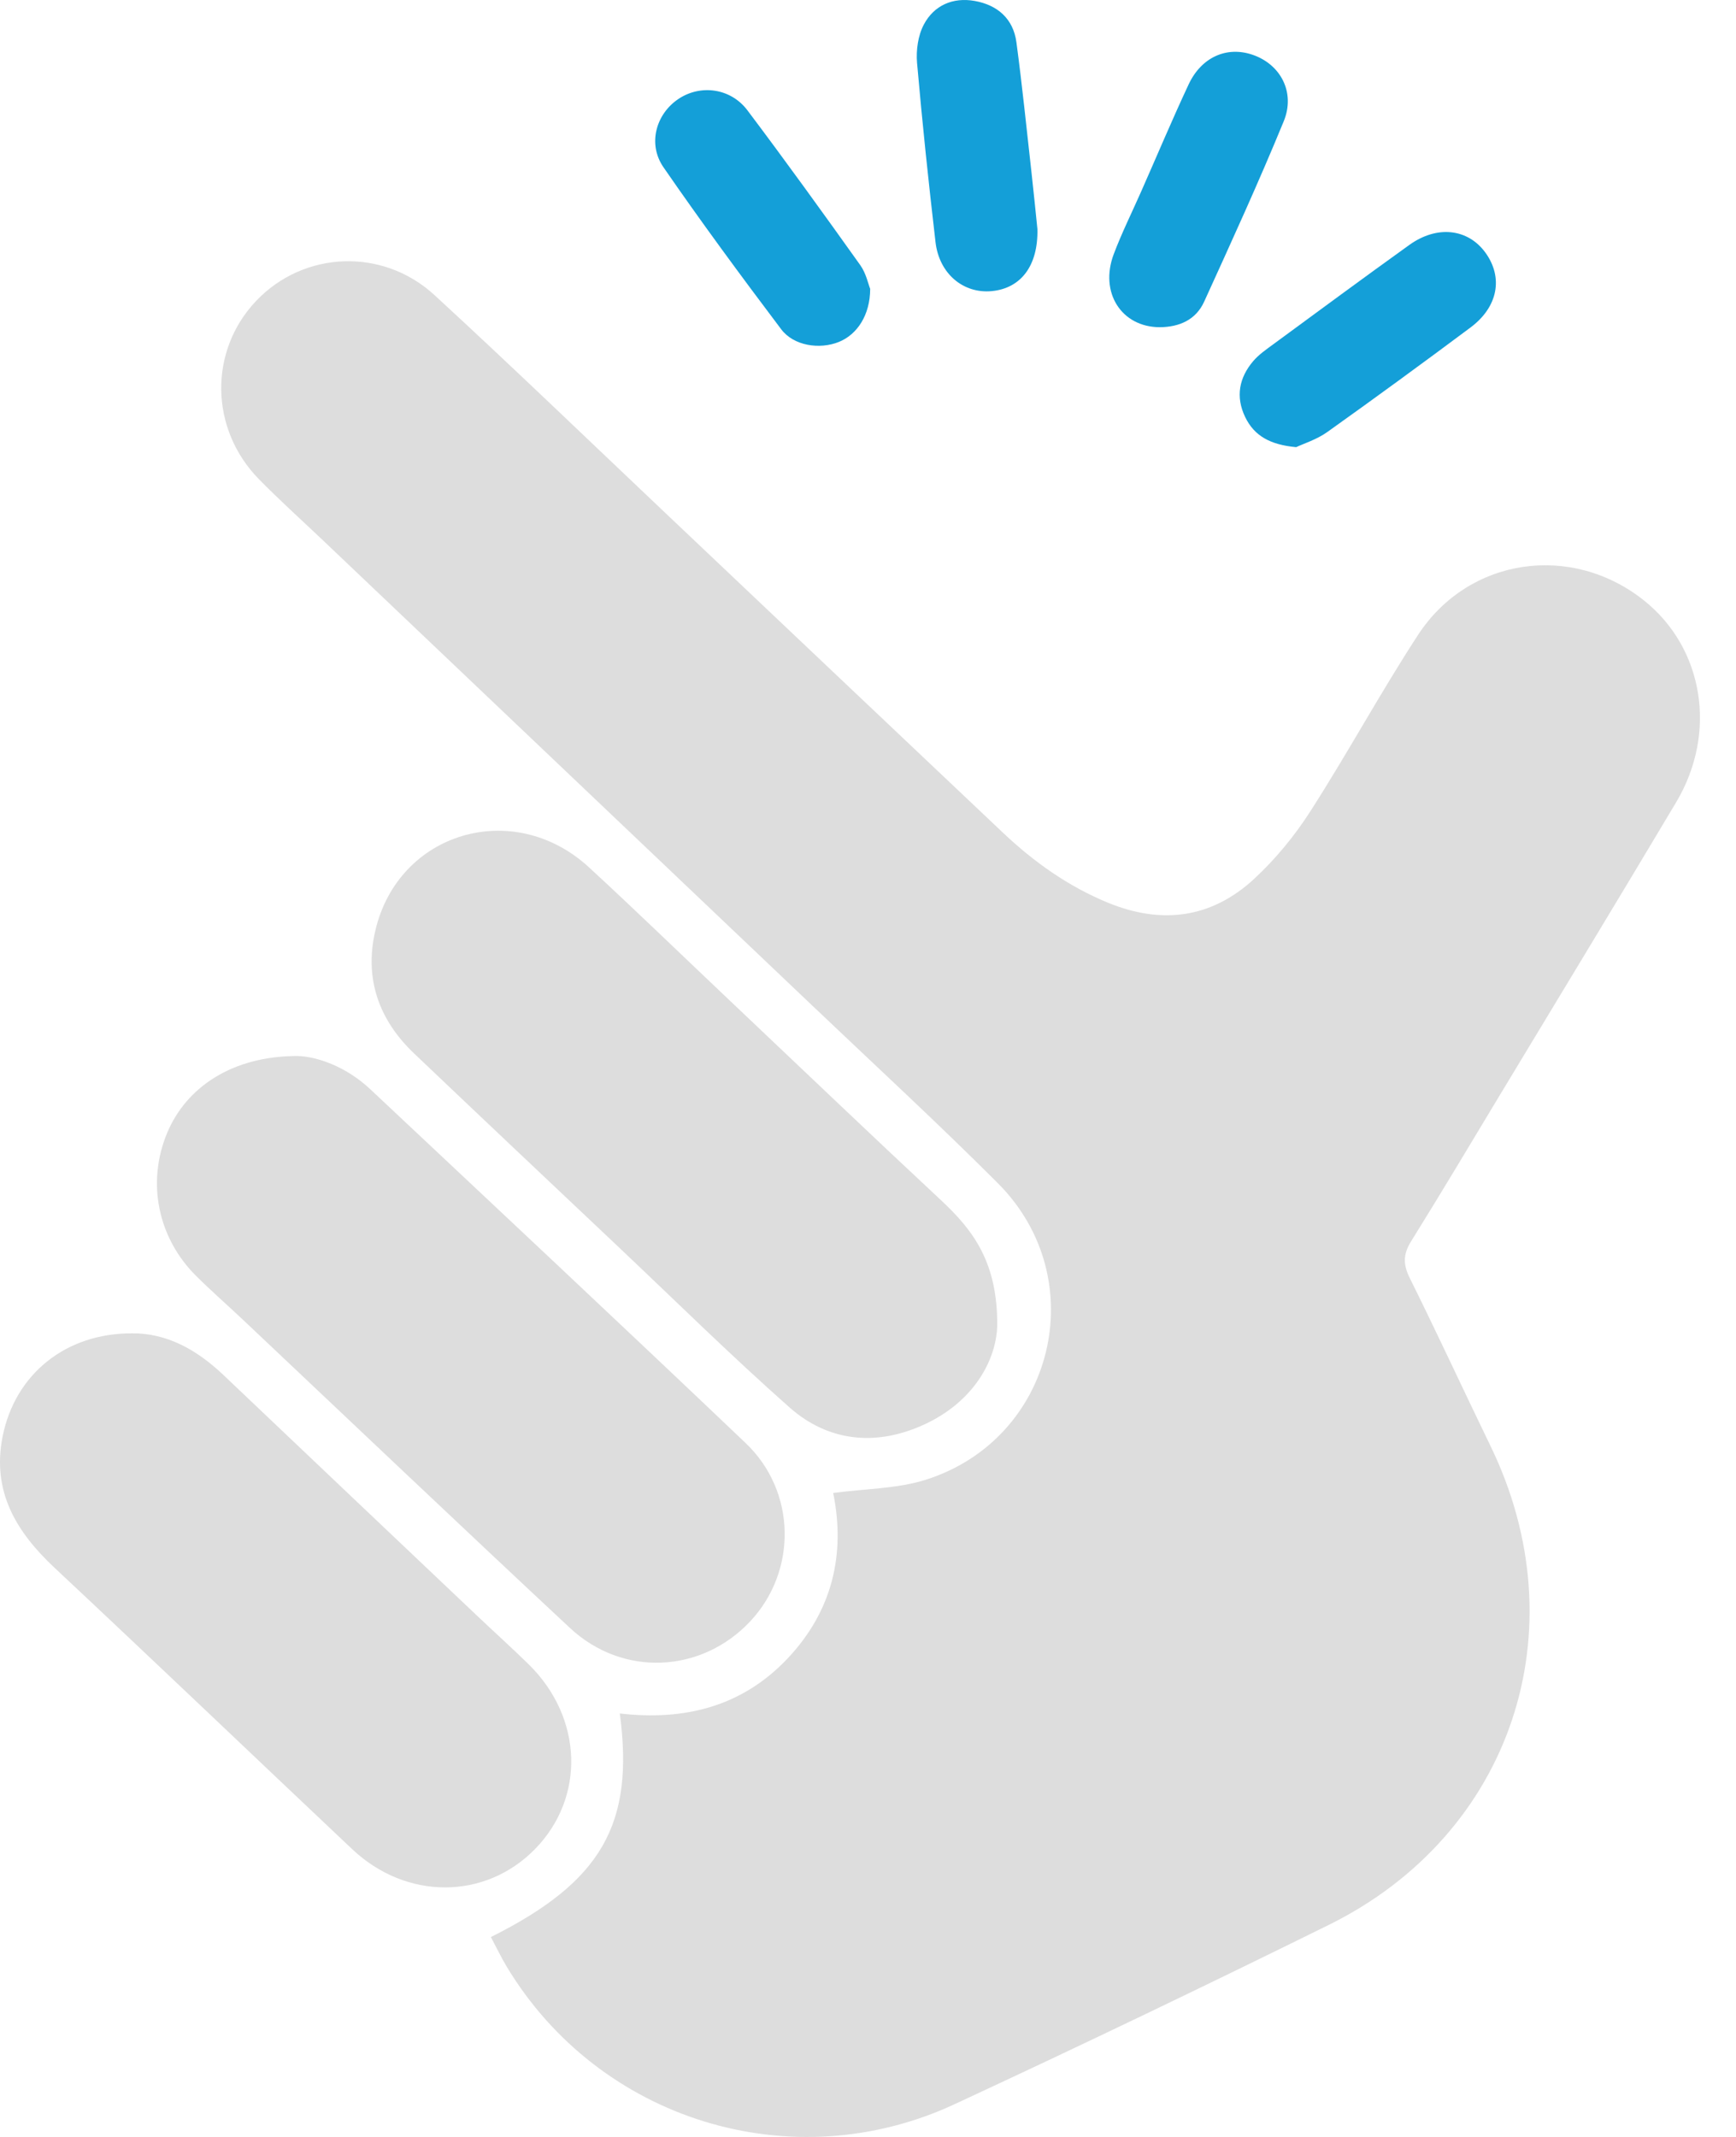 <?xml version="1.0" encoding="UTF-8"?>
<svg width="39px" height="48px" viewBox="0 0 39 48" version="1.1" xmlns="http://www.w3.org/2000/svg" xmlns:xlink="http://www.w3.org/1999/xlink">
    <!-- Generator: Sketch 62 (91390) - https://sketch.com -->
    <title>Group 2</title>
    <desc>Created with Sketch.</desc>
    <g id="Pilot-Final" stroke="none" stroke-width="1" fill="none" fill-rule="evenodd">
        <g id="Bundle---FX3:-Remote-Copy" transform="translate(-308, -3333)" fill-rule="nonzero">
            <g id="Group-2" transform="translate(308, 3333)">
                <path d="M11.028,43.51 C13.509,42.27 14.257,40.981 13.924,38.488 C15.361,38.654 16.652,38.343 17.676,37.271 C18.704,36.194 18.997,34.907 18.718,33.535 C19.433,33.439 20.15,33.443 20.801,33.237 C23.69,32.32 24.562,28.723 22.418,26.578 C21.068,25.227 19.662,23.932 18.277,22.615 C14.606,19.123 10.934,15.634 7.262,12.143 C6.78,11.685 6.284,11.24 5.818,10.765 C4.707,9.632 4.688,7.878 5.758,6.755 C6.823,5.637 8.593,5.553 9.764,6.631 C11.518,8.245 13.233,9.899 14.964,11.538 C17.489,13.928 20.012,16.323 22.539,18.711 C23.231,19.364 23.997,19.908 24.884,20.274 C26.093,20.772 27.214,20.629 28.173,19.743 C28.655,19.297 29.087,18.772 29.441,18.218 C30.275,16.919 31.012,15.557 31.855,14.264 C32.994,12.519 35.303,12.19 36.931,13.486 C38.272,14.554 38.588,16.457 37.656,18.02 C36.338,20.232 35.001,22.432 33.671,24.637 C33.017,25.722 32.369,26.81 31.7,27.884 C31.519,28.174 31.52,28.404 31.672,28.71 C32.292,29.958 32.876,31.224 33.484,32.478 C35.494,36.615 33.962,41.207 29.852,43.237 C27.064,44.613 24.26,45.958 21.44,47.267 C17.775,48.967 13.457,47.62 11.383,44.174 C11.254,43.959 11.146,43.731 11.028,43.51 Z" id="Path" fill="#DDDDDD"></path>
                <path d="M6.675,23.72 C7.121,23.728 7.779,23.959 8.318,24.466 C11.134,27.111 13.954,29.751 16.752,32.415 C17.894,33.503 17.912,35.292 16.852,36.421 C15.756,37.587 13.989,37.673 12.804,36.567 C10.34,34.269 7.898,31.947 5.447,29.634 C5.103,29.31 4.748,28.999 4.413,28.667 C3.546,27.81 3.294,26.57 3.749,25.462 C4.181,24.413 5.226,23.722 6.675,23.72 Z" id="Path" fill="#DDDDDD"></path>
                <path d="M22.403,29.788 C22.374,30.588 21.846,31.505 20.749,32.004 C19.688,32.487 18.616,32.392 17.734,31.611 C16.417,30.446 15.163,29.208 13.884,27.999 C12.355,26.555 10.825,25.112 9.302,23.662 C8.512,22.91 8.183,21.987 8.429,20.915 C8.94,18.689 11.534,17.918 13.234,19.484 C14.291,20.458 15.323,21.46 16.367,22.448 C17.957,23.953 19.539,25.466 21.14,26.959 C21.855,27.625 22.417,28.351 22.403,29.788 Z" id="Path" fill="#DDDDDD"></path>
                <path d="M2.97,29.95 C3.742,29.942 4.419,30.315 5.016,30.882 C6.912,32.684 8.81,34.484 10.709,36.284 C11.098,36.654 11.497,37.012 11.88,37.387 C13.097,38.585 13.154,40.374 12.019,41.534 C10.899,42.678 9.13,42.684 7.914,41.538 C5.684,39.433 3.467,37.314 1.228,35.218 C0.362,34.408 -0.187,33.5 0.059,32.265 C0.337,30.869 1.476,29.942 2.97,29.95 Z" id="Path" fill="#DDDDDD"></path>
                <path d="M29.119,10.044 C28.537,9.991 28.176,9.791 27.972,9.365 C27.754,8.91 27.837,8.483 28.156,8.109 C28.28,7.965 28.443,7.852 28.598,7.738 C29.617,6.99 30.635,6.238 31.662,5.501 C32.285,5.054 32.977,5.135 33.37,5.674 C33.774,6.231 33.656,6.893 33.037,7.355 C31.972,8.15 30.899,8.934 29.817,9.705 C29.581,9.873 29.291,9.963 29.119,10.044 Z" id="Path" fill="#149FD8"></path>
                <path d="M19.549,6.488 C19.548,7.074 19.259,7.513 18.847,7.68 C18.414,7.855 17.831,7.77 17.549,7.395 C16.646,6.198 15.756,4.991 14.905,3.757 C14.545,3.234 14.737,2.562 15.238,2.225 C15.732,1.891 16.413,1.975 16.792,2.479 C17.655,3.625 18.495,4.79 19.328,5.958 C19.458,6.142 19.506,6.383 19.549,6.488 Z" id="Path" fill="#149FD8"></path>
                <path d="M26.053,7.35 C25.195,7.347 24.696,6.572 25.02,5.71 C25.201,5.23 25.431,4.769 25.638,4.299 C25.993,3.497 26.332,2.688 26.704,1.894 C26.992,1.282 27.557,1.036 28.13,1.227 C28.763,1.437 29.109,2.07 28.839,2.726 C28.279,4.09 27.664,5.433 27.052,6.776 C26.866,7.185 26.494,7.347 26.053,7.35 Z" id="Path" fill="#149FD8"></path>
                <path d="M23.306,5.146 C23.324,5.975 22.931,6.477 22.28,6.539 C21.643,6.6 21.1,6.15 21.017,5.441 C20.861,4.1 20.719,2.757 20.602,1.413 C20.578,1.13 20.623,0.8 20.753,0.554 C20.982,0.119 21.407,-0.066 21.897,0.021 C22.407,0.112 22.763,0.419 22.834,0.948 C22.965,1.924 23.064,2.905 23.174,3.884 C23.224,4.331 23.268,4.779 23.306,5.146 Z" id="Path" fill="#149FD8"></path>
            </g>
        </g>
    </g>
</svg>